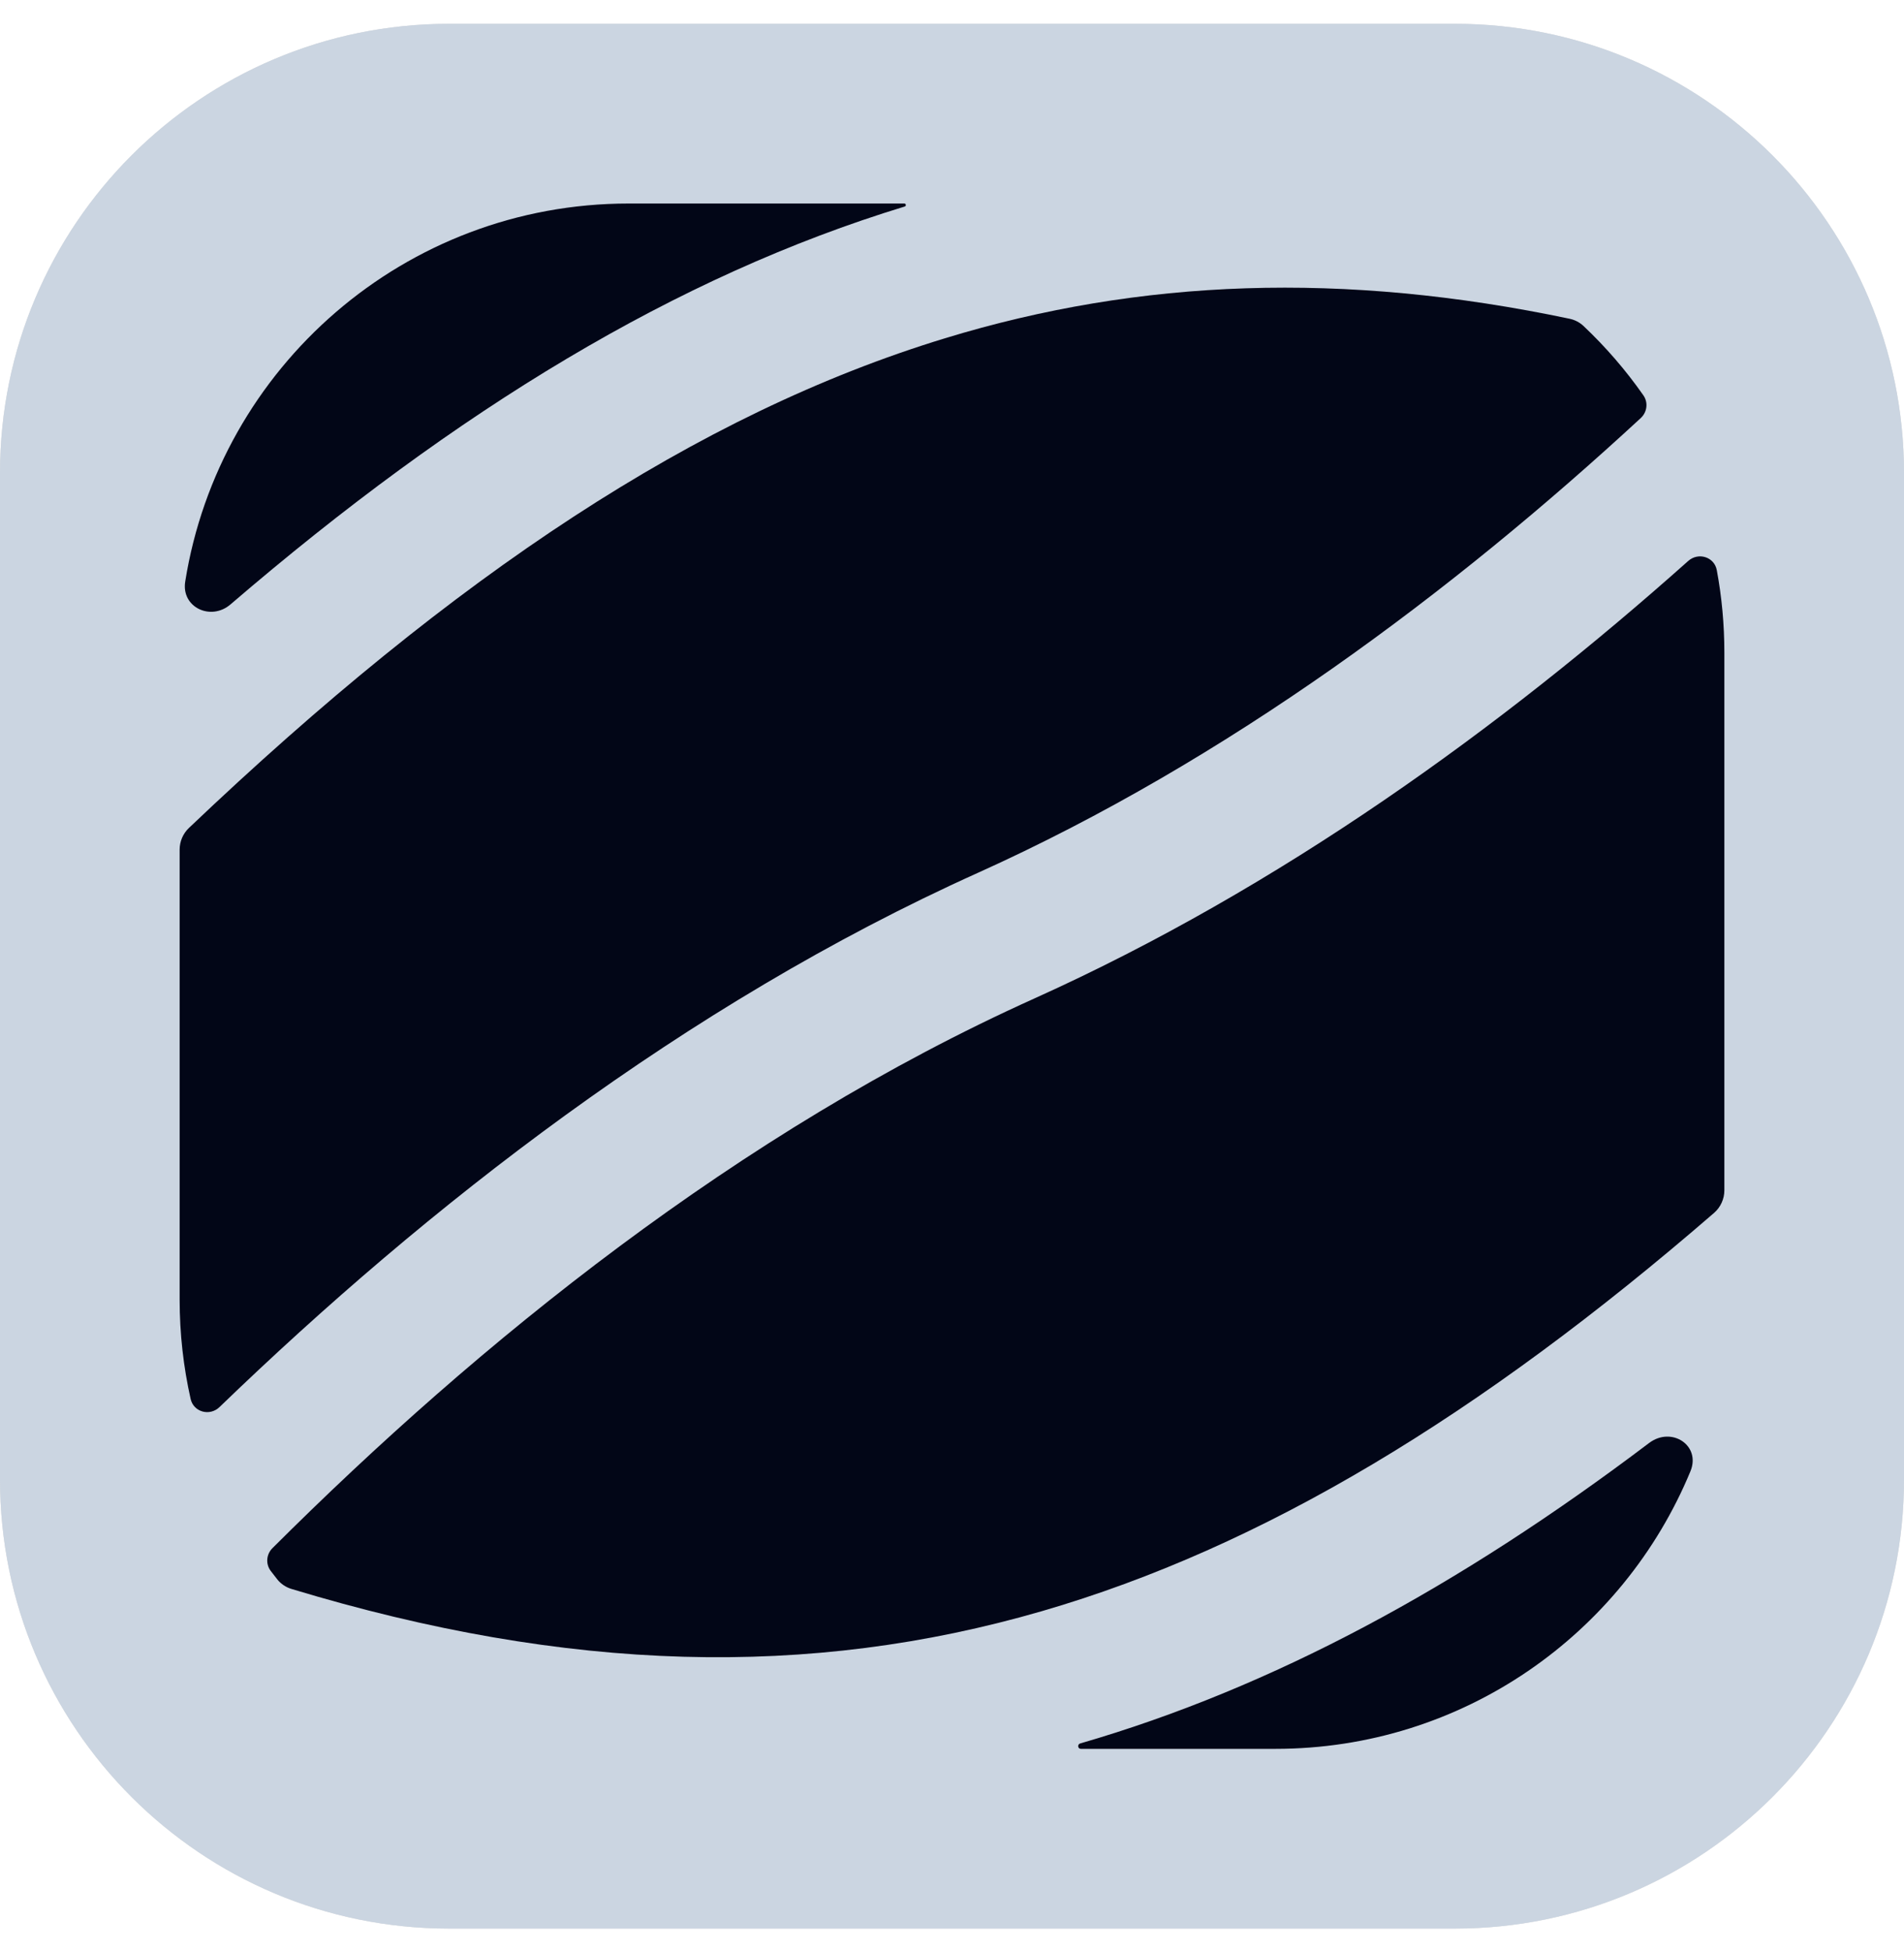 <svg width="40" height="41" viewBox="0 0 40 41" fill="none" xmlns="http://www.w3.org/2000/svg">
<path d="M0 9.934C0 4.724 4.224 0.5 9.434 0.5H30.566C35.776 0.5 40 4.724 40 9.934V31.066C40 36.276 35.776 40.5 30.566 40.5H9.434C4.224 40.5 0 36.276 0 31.066V9.934Z" fill="#D9D9D9"/>
<path d="M0 9.934C0 4.724 4.224 0.5 9.434 0.5H30.566C35.776 0.5 40 4.724 40 9.934V31.066C40 36.276 35.776 40.5 30.566 40.5H9.434C4.224 40.5 0 36.276 0 31.066V9.934Z" fill="#CBD5E1"/>
<path d="M34.47 8.779C34.604 8.655 34.63 8.451 34.524 8.301C34.155 7.773 33.733 7.286 33.266 6.845C33.185 6.769 33.084 6.717 32.975 6.694C28.226 5.695 23.961 5.85 19.851 7.104C14.646 8.692 9.554 12.075 3.969 17.387C3.844 17.506 3.774 17.671 3.774 17.842V27.293C3.774 28.009 3.854 28.708 4.005 29.379C4.068 29.656 4.408 29.746 4.612 29.548C8.952 25.361 14.367 21.111 20.538 18.332C25.792 15.966 30.517 12.429 34.47 8.779Z" fill="#020617"/>
<path d="M36.067 11.973C36.015 11.694 35.679 11.591 35.467 11.78C31.544 15.275 26.901 18.639 21.726 20.97C15.521 23.765 10.053 28.193 5.724 32.511C5.594 32.64 5.577 32.844 5.688 32.99C5.733 33.05 5.779 33.109 5.826 33.168C5.902 33.263 6.007 33.333 6.124 33.368C11.936 35.127 17.008 35.25 21.886 33.835C26.522 32.49 31.088 29.731 36.01 25.471C36.147 25.352 36.226 25.178 36.226 24.997V13.707C36.226 13.115 36.172 12.535 36.067 11.973Z" fill="#020617"/>
<path d="M18.998 4.274C19.035 4.274 19.042 4.326 19.007 4.337C14.211 5.8 9.604 8.604 4.843 12.692C4.429 13.048 3.805 12.753 3.891 12.214C4.607 7.714 8.506 4.274 13.207 4.274H18.998Z" fill="#020617"/>
<path d="M22.707 36.726C22.642 36.726 22.629 36.632 22.692 36.613C26.729 35.442 30.646 33.327 34.645 30.303C35.116 29.947 35.739 30.353 35.513 30.898C34.097 34.319 30.726 36.726 26.793 36.726H22.707Z" fill="#020617"/>
</svg>
